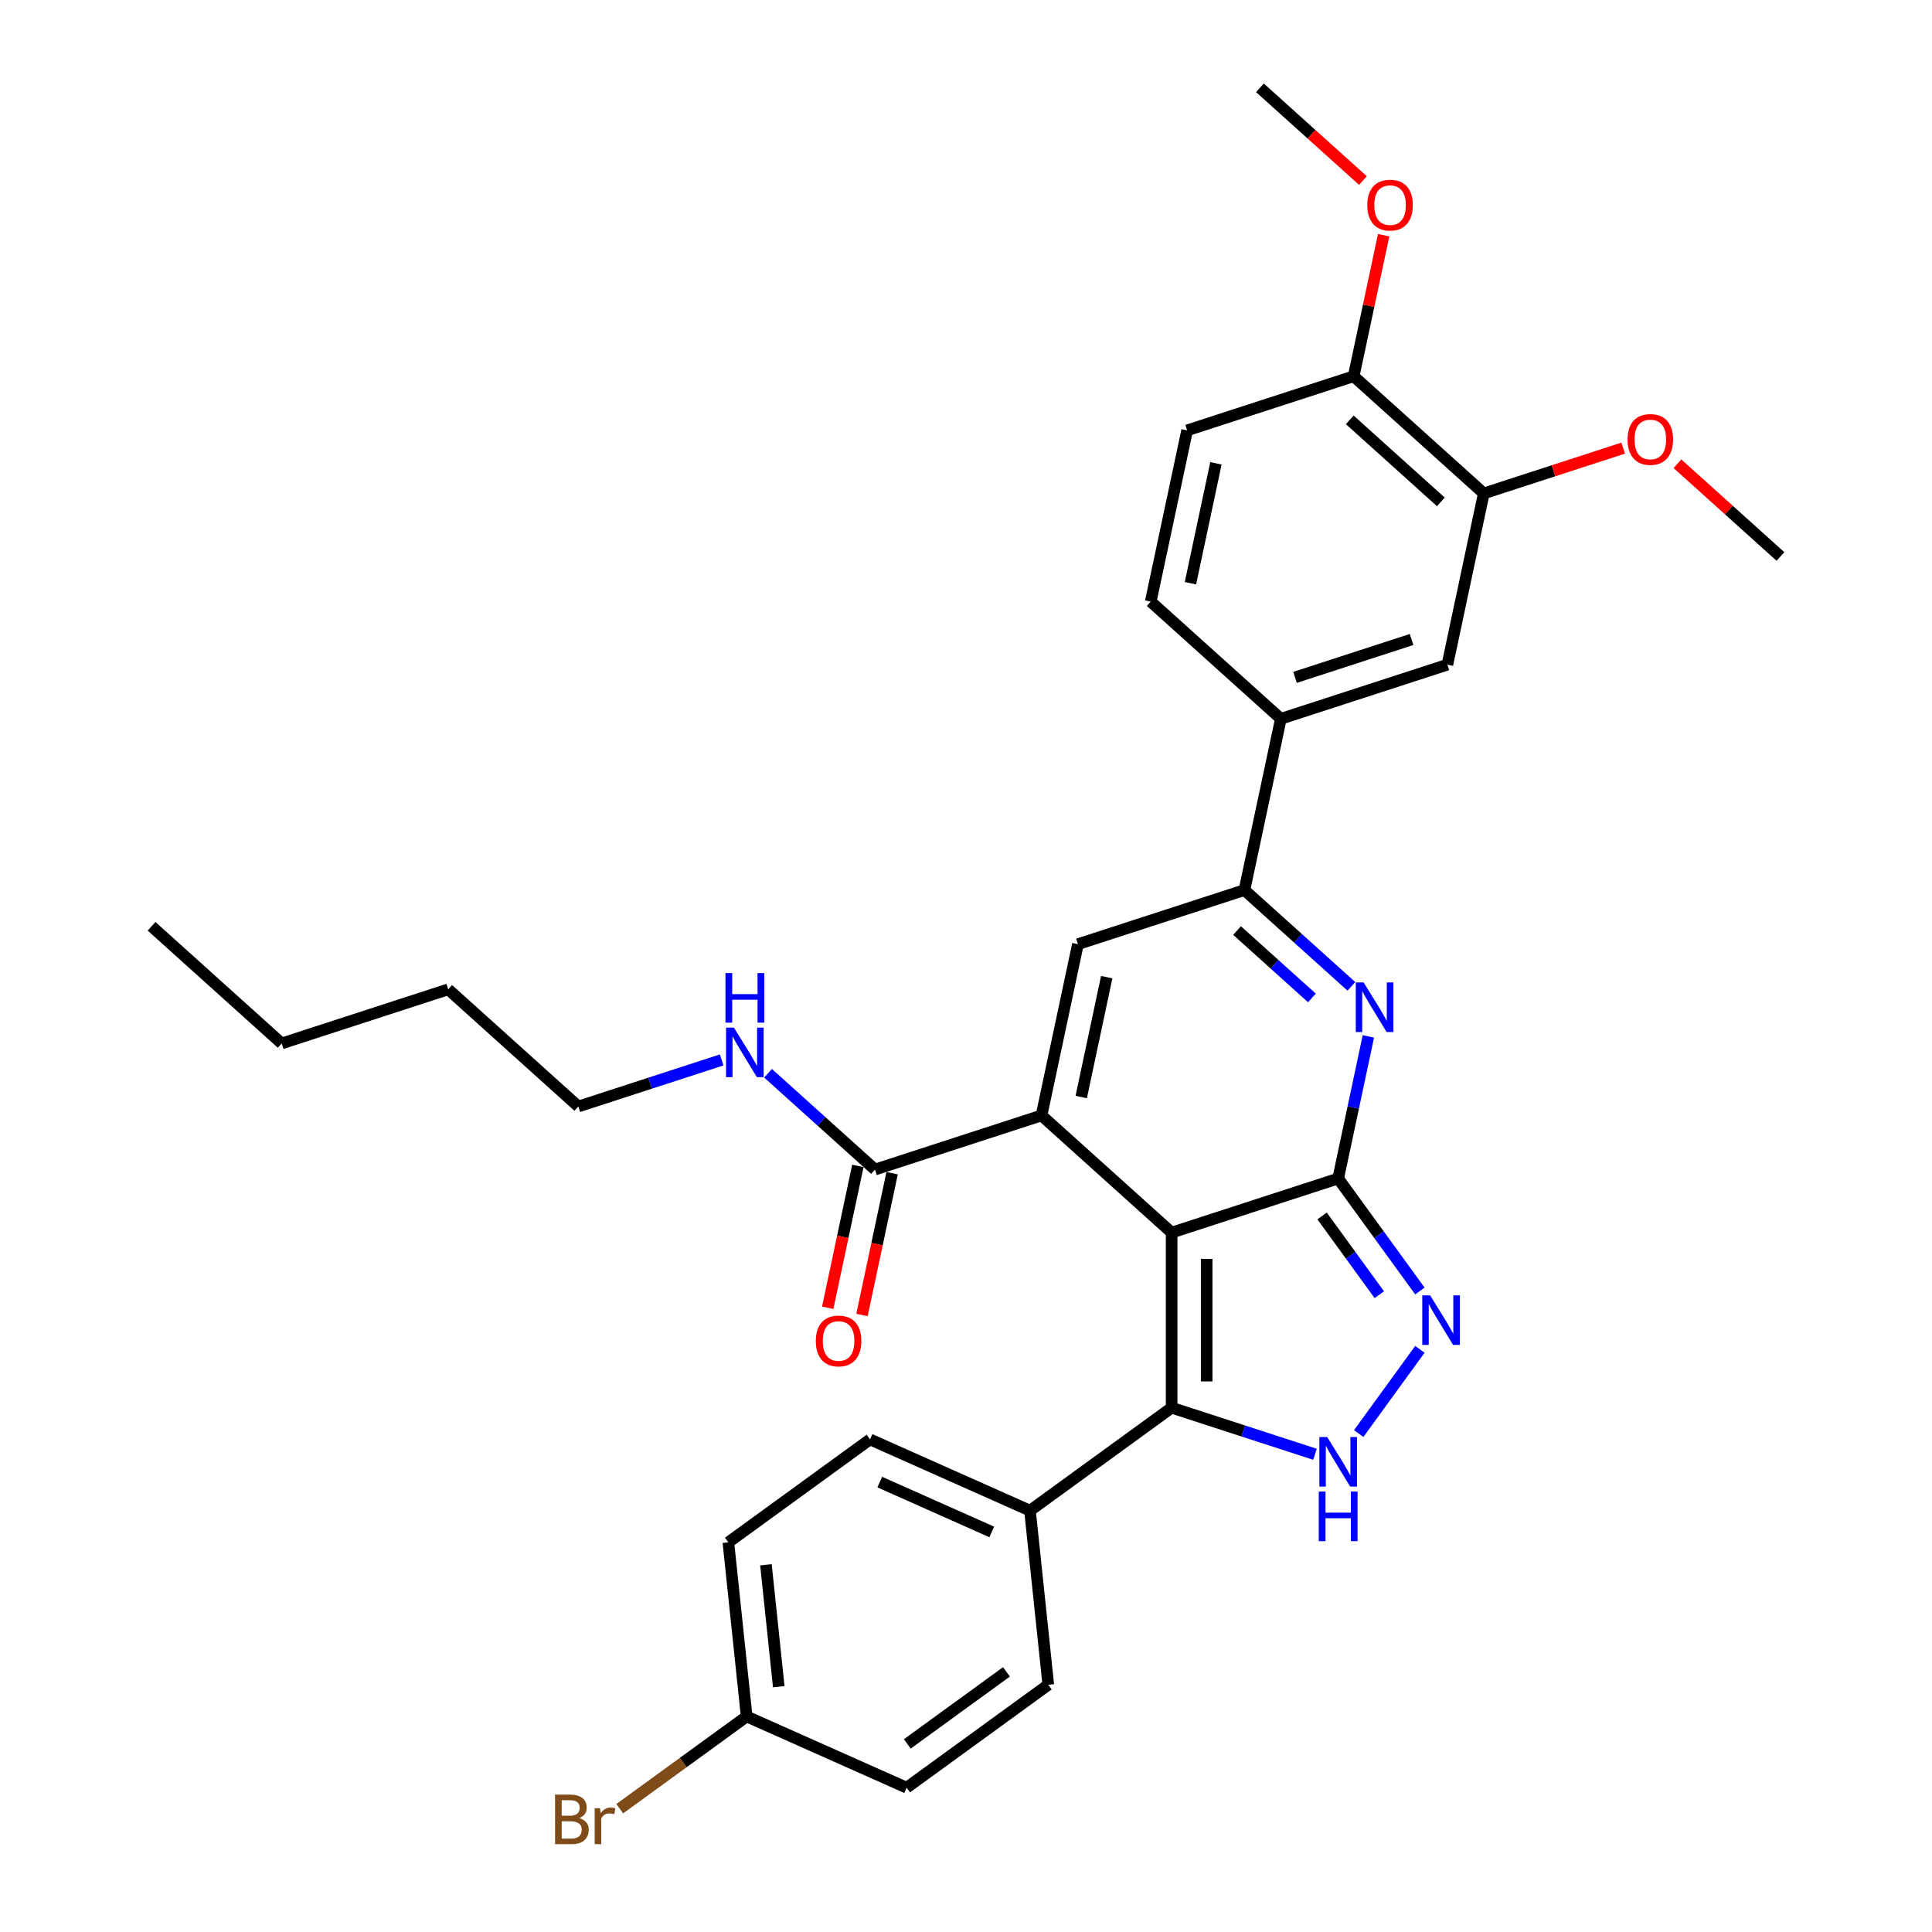 <?xml version='1.0' encoding='iso-8859-1'?>
<svg version='1.1' baseProfile='full'
              xmlns='http://www.w3.org/2000/svg'
                      xmlns:rdkit='http://www.rdkit.org/xml'
                      xmlns:xlink='http://www.w3.org/1999/xlink'
                  xml:space='preserve'
width='1000px' height='1000px' viewBox='0 0 1000 1000'>
<!-- END OF HEADER -->
<rect style='opacity:1.0;fill:#FFFFFF;stroke:none' width='1000' height='1000' x='0' y='0'> </rect>
<path class='bond-0' d='M 606.438,637.997 L 692.633,609.991' style='fill:none;fill-rule:evenodd;stroke:#000000;stroke-width:6px;stroke-linecap:butt;stroke-linejoin:miter;stroke-opacity:1' />
<path class='bond-1' d='M 606.438,637.997 L 539.087,577.354' style='fill:none;fill-rule:evenodd;stroke:#000000;stroke-width:6px;stroke-linecap:butt;stroke-linejoin:miter;stroke-opacity:1' />
<path class='bond-3' d='M 606.438,637.997 L 606.438,728.627' style='fill:none;fill-rule:evenodd;stroke:#000000;stroke-width:6px;stroke-linecap:butt;stroke-linejoin:miter;stroke-opacity:1' />
<path class='bond-3' d='M 624.564,651.592 L 624.564,715.033' style='fill:none;fill-rule:evenodd;stroke:#000000;stroke-width:6px;stroke-linecap:butt;stroke-linejoin:miter;stroke-opacity:1' />
<path class='bond-2' d='M 692.633,609.991 L 700.45,573.215' style='fill:none;fill-rule:evenodd;stroke:#000000;stroke-width:6px;stroke-linecap:butt;stroke-linejoin:miter;stroke-opacity:1' />
<path class='bond-2' d='M 700.45,573.215 L 708.267,536.44' style='fill:none;fill-rule:evenodd;stroke:#0000FF;stroke-width:6px;stroke-linecap:butt;stroke-linejoin:miter;stroke-opacity:1' />
<path class='bond-4' d='M 692.633,609.991 L 713.783,639.102' style='fill:none;fill-rule:evenodd;stroke:#000000;stroke-width:6px;stroke-linecap:butt;stroke-linejoin:miter;stroke-opacity:1' />
<path class='bond-4' d='M 713.783,639.102 L 734.934,668.213' style='fill:none;fill-rule:evenodd;stroke:#0000FF;stroke-width:6px;stroke-linecap:butt;stroke-linejoin:miter;stroke-opacity:1' />
<path class='bond-4' d='M 684.314,629.378 L 699.119,649.756' style='fill:none;fill-rule:evenodd;stroke:#000000;stroke-width:6px;stroke-linecap:butt;stroke-linejoin:miter;stroke-opacity:1' />
<path class='bond-4' d='M 699.119,649.756 L 713.924,670.134' style='fill:none;fill-rule:evenodd;stroke:#0000FF;stroke-width:6px;stroke-linecap:butt;stroke-linejoin:miter;stroke-opacity:1' />
<path class='bond-6' d='M 539.087,577.354 L 557.93,488.704' style='fill:none;fill-rule:evenodd;stroke:#000000;stroke-width:6px;stroke-linecap:butt;stroke-linejoin:miter;stroke-opacity:1' />
<path class='bond-6' d='M 559.643,567.825 L 572.833,505.77' style='fill:none;fill-rule:evenodd;stroke:#000000;stroke-width:6px;stroke-linecap:butt;stroke-linejoin:miter;stroke-opacity:1' />
<path class='bond-8' d='M 539.087,577.354 L 452.892,605.36' style='fill:none;fill-rule:evenodd;stroke:#000000;stroke-width:6px;stroke-linecap:butt;stroke-linejoin:miter;stroke-opacity:1' />
<path class='bond-33' d='M 699.476,510.537 L 671.8,485.617' style='fill:none;fill-rule:evenodd;stroke:#0000FF;stroke-width:6px;stroke-linecap:butt;stroke-linejoin:miter;stroke-opacity:1' />
<path class='bond-33' d='M 671.8,485.617 L 644.124,460.697' style='fill:none;fill-rule:evenodd;stroke:#000000;stroke-width:6px;stroke-linecap:butt;stroke-linejoin:miter;stroke-opacity:1' />
<path class='bond-33' d='M 679.045,516.531 L 659.672,499.087' style='fill:none;fill-rule:evenodd;stroke:#0000FF;stroke-width:6px;stroke-linecap:butt;stroke-linejoin:miter;stroke-opacity:1' />
<path class='bond-33' d='M 659.672,499.087 L 640.299,481.644' style='fill:none;fill-rule:evenodd;stroke:#000000;stroke-width:6px;stroke-linecap:butt;stroke-linejoin:miter;stroke-opacity:1' />
<path class='bond-5' d='M 606.438,728.627 L 643.536,740.681' style='fill:none;fill-rule:evenodd;stroke:#000000;stroke-width:6px;stroke-linecap:butt;stroke-linejoin:miter;stroke-opacity:1' />
<path class='bond-5' d='M 643.536,740.681 L 680.633,752.735' style='fill:none;fill-rule:evenodd;stroke:#0000FF;stroke-width:6px;stroke-linecap:butt;stroke-linejoin:miter;stroke-opacity:1' />
<path class='bond-10' d='M 606.438,728.627 L 533.117,781.899' style='fill:none;fill-rule:evenodd;stroke:#000000;stroke-width:6px;stroke-linecap:butt;stroke-linejoin:miter;stroke-opacity:1' />
<path class='bond-32' d='M 734.934,698.411 L 703.264,742.001' style='fill:none;fill-rule:evenodd;stroke:#0000FF;stroke-width:6px;stroke-linecap:butt;stroke-linejoin:miter;stroke-opacity:1' />
<path class='bond-7' d='M 557.93,488.704 L 644.124,460.697' style='fill:none;fill-rule:evenodd;stroke:#000000;stroke-width:6px;stroke-linecap:butt;stroke-linejoin:miter;stroke-opacity:1' />
<path class='bond-9' d='M 644.124,460.697 L 662.968,372.048' style='fill:none;fill-rule:evenodd;stroke:#000000;stroke-width:6px;stroke-linecap:butt;stroke-linejoin:miter;stroke-opacity:1' />
<path class='bond-14' d='M 444.027,603.476 L 436.226,640.179' style='fill:none;fill-rule:evenodd;stroke:#000000;stroke-width:6px;stroke-linecap:butt;stroke-linejoin:miter;stroke-opacity:1' />
<path class='bond-14' d='M 436.226,640.179 L 428.424,676.881' style='fill:none;fill-rule:evenodd;stroke:#FF0000;stroke-width:6px;stroke-linecap:butt;stroke-linejoin:miter;stroke-opacity:1' />
<path class='bond-14' d='M 461.757,607.244 L 453.956,643.947' style='fill:none;fill-rule:evenodd;stroke:#000000;stroke-width:6px;stroke-linecap:butt;stroke-linejoin:miter;stroke-opacity:1' />
<path class='bond-14' d='M 453.956,643.947 L 446.154,680.65' style='fill:none;fill-rule:evenodd;stroke:#FF0000;stroke-width:6px;stroke-linecap:butt;stroke-linejoin:miter;stroke-opacity:1' />
<path class='bond-17' d='M 452.892,605.36 L 425.216,580.44' style='fill:none;fill-rule:evenodd;stroke:#000000;stroke-width:6px;stroke-linecap:butt;stroke-linejoin:miter;stroke-opacity:1' />
<path class='bond-17' d='M 425.216,580.44 L 397.54,555.521' style='fill:none;fill-rule:evenodd;stroke:#0000FF;stroke-width:6px;stroke-linecap:butt;stroke-linejoin:miter;stroke-opacity:1' />
<path class='bond-11' d='M 662.968,372.048 L 749.162,344.041' style='fill:none;fill-rule:evenodd;stroke:#000000;stroke-width:6px;stroke-linecap:butt;stroke-linejoin:miter;stroke-opacity:1' />
<path class='bond-11' d='M 670.296,350.608 L 730.632,331.003' style='fill:none;fill-rule:evenodd;stroke:#000000;stroke-width:6px;stroke-linecap:butt;stroke-linejoin:miter;stroke-opacity:1' />
<path class='bond-15' d='M 662.968,372.048 L 595.616,311.404' style='fill:none;fill-rule:evenodd;stroke:#000000;stroke-width:6px;stroke-linecap:butt;stroke-linejoin:miter;stroke-opacity:1' />
<path class='bond-18' d='M 533.117,781.899 L 450.322,745.036' style='fill:none;fill-rule:evenodd;stroke:#000000;stroke-width:6px;stroke-linecap:butt;stroke-linejoin:miter;stroke-opacity:1' />
<path class='bond-18' d='M 513.325,792.928 L 455.369,767.124' style='fill:none;fill-rule:evenodd;stroke:#000000;stroke-width:6px;stroke-linecap:butt;stroke-linejoin:miter;stroke-opacity:1' />
<path class='bond-19' d='M 533.117,781.899 L 542.59,872.033' style='fill:none;fill-rule:evenodd;stroke:#000000;stroke-width:6px;stroke-linecap:butt;stroke-linejoin:miter;stroke-opacity:1' />
<path class='bond-12' d='M 749.162,344.041 L 768.005,255.391' style='fill:none;fill-rule:evenodd;stroke:#000000;stroke-width:6px;stroke-linecap:butt;stroke-linejoin:miter;stroke-opacity:1' />
<path class='bond-21' d='M 768.005,255.391 L 804.079,243.67' style='fill:none;fill-rule:evenodd;stroke:#000000;stroke-width:6px;stroke-linecap:butt;stroke-linejoin:miter;stroke-opacity:1' />
<path class='bond-21' d='M 804.079,243.67 L 840.152,231.95' style='fill:none;fill-rule:evenodd;stroke:#FF0000;stroke-width:6px;stroke-linecap:butt;stroke-linejoin:miter;stroke-opacity:1' />
<path class='bond-35' d='M 768.005,255.391 L 700.654,194.748' style='fill:none;fill-rule:evenodd;stroke:#000000;stroke-width:6px;stroke-linecap:butt;stroke-linejoin:miter;stroke-opacity:1' />
<path class='bond-35' d='M 745.774,259.765 L 698.628,217.315' style='fill:none;fill-rule:evenodd;stroke:#000000;stroke-width:6px;stroke-linecap:butt;stroke-linejoin:miter;stroke-opacity:1' />
<path class='bond-13' d='M 700.654,194.748 L 614.459,222.754' style='fill:none;fill-rule:evenodd;stroke:#000000;stroke-width:6px;stroke-linecap:butt;stroke-linejoin:miter;stroke-opacity:1' />
<path class='bond-25' d='M 700.654,194.748 L 708.413,158.244' style='fill:none;fill-rule:evenodd;stroke:#000000;stroke-width:6px;stroke-linecap:butt;stroke-linejoin:miter;stroke-opacity:1' />
<path class='bond-25' d='M 708.413,158.244 L 716.172,121.741' style='fill:none;fill-rule:evenodd;stroke:#FF0000;stroke-width:6px;stroke-linecap:butt;stroke-linejoin:miter;stroke-opacity:1' />
<path class='bond-16' d='M 595.616,311.404 L 614.459,222.754' style='fill:none;fill-rule:evenodd;stroke:#000000;stroke-width:6px;stroke-linecap:butt;stroke-linejoin:miter;stroke-opacity:1' />
<path class='bond-16' d='M 616.173,301.875 L 629.363,239.82' style='fill:none;fill-rule:evenodd;stroke:#000000;stroke-width:6px;stroke-linecap:butt;stroke-linejoin:miter;stroke-opacity:1' />
<path class='bond-26' d='M 373.541,548.615 L 336.444,560.669' style='fill:none;fill-rule:evenodd;stroke:#0000FF;stroke-width:6px;stroke-linecap:butt;stroke-linejoin:miter;stroke-opacity:1' />
<path class='bond-26' d='M 336.444,560.669 L 299.346,572.723' style='fill:none;fill-rule:evenodd;stroke:#000000;stroke-width:6px;stroke-linecap:butt;stroke-linejoin:miter;stroke-opacity:1' />
<path class='bond-23' d='M 450.322,745.036 L 377,798.307' style='fill:none;fill-rule:evenodd;stroke:#000000;stroke-width:6px;stroke-linecap:butt;stroke-linejoin:miter;stroke-opacity:1' />
<path class='bond-22' d='M 542.59,872.033 L 469.269,925.304' style='fill:none;fill-rule:evenodd;stroke:#000000;stroke-width:6px;stroke-linecap:butt;stroke-linejoin:miter;stroke-opacity:1' />
<path class='bond-22' d='M 520.938,865.359 L 469.613,902.649' style='fill:none;fill-rule:evenodd;stroke:#000000;stroke-width:6px;stroke-linecap:butt;stroke-linejoin:miter;stroke-opacity:1' />
<path class='bond-20' d='M 386.474,888.441 L 469.269,925.304' style='fill:none;fill-rule:evenodd;stroke:#000000;stroke-width:6px;stroke-linecap:butt;stroke-linejoin:miter;stroke-opacity:1' />
<path class='bond-24' d='M 386.474,888.441 L 353.62,912.311' style='fill:none;fill-rule:evenodd;stroke:#000000;stroke-width:6px;stroke-linecap:butt;stroke-linejoin:miter;stroke-opacity:1' />
<path class='bond-24' d='M 353.62,912.311 L 320.765,936.181' style='fill:none;fill-rule:evenodd;stroke:#7F4C19;stroke-width:6px;stroke-linecap:butt;stroke-linejoin:miter;stroke-opacity:1' />
<path class='bond-34' d='M 386.474,888.441 L 377,798.307' style='fill:none;fill-rule:evenodd;stroke:#000000;stroke-width:6px;stroke-linecap:butt;stroke-linejoin:miter;stroke-opacity:1' />
<path class='bond-34' d='M 403.08,873.026 L 396.448,809.933' style='fill:none;fill-rule:evenodd;stroke:#000000;stroke-width:6px;stroke-linecap:butt;stroke-linejoin:miter;stroke-opacity:1' />
<path class='bond-27' d='M 868.248,240.034 L 894.899,264.031' style='fill:none;fill-rule:evenodd;stroke:#FF0000;stroke-width:6px;stroke-linecap:butt;stroke-linejoin:miter;stroke-opacity:1' />
<path class='bond-27' d='M 894.899,264.031 L 921.551,288.029' style='fill:none;fill-rule:evenodd;stroke:#000000;stroke-width:6px;stroke-linecap:butt;stroke-linejoin:miter;stroke-opacity:1' />
<path class='bond-28' d='M 705.449,93.45 L 678.797,69.452' style='fill:none;fill-rule:evenodd;stroke:#FF0000;stroke-width:6px;stroke-linecap:butt;stroke-linejoin:miter;stroke-opacity:1' />
<path class='bond-28' d='M 678.797,69.452 L 652.145,45.455' style='fill:none;fill-rule:evenodd;stroke:#000000;stroke-width:6px;stroke-linecap:butt;stroke-linejoin:miter;stroke-opacity:1' />
<path class='bond-29' d='M 299.346,572.723 L 231.995,512.079' style='fill:none;fill-rule:evenodd;stroke:#000000;stroke-width:6px;stroke-linecap:butt;stroke-linejoin:miter;stroke-opacity:1' />
<path class='bond-30' d='M 231.995,512.079 L 145.8,540.086' style='fill:none;fill-rule:evenodd;stroke:#000000;stroke-width:6px;stroke-linecap:butt;stroke-linejoin:miter;stroke-opacity:1' />
<path class='bond-31' d='M 145.8,540.086 L 78.449,479.442' style='fill:none;fill-rule:evenodd;stroke:#000000;stroke-width:6px;stroke-linecap:butt;stroke-linejoin:miter;stroke-opacity:1' />
<path  class='atom-3' d='M 705.802 508.508
L 714.213 522.102
Q 715.047 523.444, 716.388 525.873
Q 717.729 528.301, 717.802 528.446
L 717.802 508.508
L 721.21 508.508
L 721.21 534.174
L 717.693 534.174
L 708.666 519.311
Q 707.615 517.571, 706.491 515.577
Q 705.404 513.583, 705.077 512.967
L 705.077 534.174
L 701.742 534.174
L 701.742 508.508
L 705.802 508.508
' fill='#0000FF'/>
<path  class='atom-5' d='M 740.231 670.479
L 748.641 684.074
Q 749.475 685.415, 750.816 687.844
Q 752.158 690.273, 752.23 690.418
L 752.23 670.479
L 755.638 670.479
L 755.638 696.146
L 752.121 696.146
L 743.094 681.282
Q 742.043 679.542, 740.919 677.548
Q 739.832 675.554, 739.506 674.938
L 739.506 696.146
L 736.17 696.146
L 736.17 670.479
L 740.231 670.479
' fill='#0000FF'/>
<path  class='atom-6' d='M 686.959 743.801
L 695.37 757.395
Q 696.204 758.736, 697.545 761.165
Q 698.886 763.594, 698.959 763.739
L 698.959 743.801
L 702.367 743.801
L 702.367 769.467
L 698.85 769.467
L 689.823 754.604
Q 688.772 752.864, 687.648 750.87
Q 686.561 748.876, 686.234 748.26
L 686.234 769.467
L 682.899 769.467
L 682.899 743.801
L 686.959 743.801
' fill='#0000FF'/>
<path  class='atom-6' d='M 682.591 772.034
L 686.071 772.034
L 686.071 782.946
L 699.194 782.946
L 699.194 772.034
L 702.675 772.034
L 702.675 797.7
L 699.194 797.7
L 699.194 785.846
L 686.071 785.846
L 686.071 797.7
L 682.591 797.7
L 682.591 772.034
' fill='#0000FF'/>
<path  class='atom-15' d='M 422.267 694.082
Q 422.267 687.919, 425.312 684.475
Q 428.358 681.032, 434.049 681.032
Q 439.741 681.032, 442.786 684.475
Q 445.831 687.919, 445.831 694.082
Q 445.831 700.318, 442.75 703.87
Q 439.668 707.387, 434.049 707.387
Q 428.394 707.387, 425.312 703.87
Q 422.267 700.354, 422.267 694.082
M 434.049 704.487
Q 437.964 704.487, 440.067 701.877
Q 442.206 699.23, 442.206 694.082
Q 442.206 689.043, 440.067 686.506
Q 437.964 683.932, 434.049 683.932
Q 430.134 683.932, 427.995 686.469
Q 425.892 689.007, 425.892 694.082
Q 425.892 699.266, 427.995 701.877
Q 430.134 704.487, 434.049 704.487
' fill='#FF0000'/>
<path  class='atom-18' d='M 379.867 531.883
L 388.278 545.478
Q 389.112 546.819, 390.453 549.248
Q 391.794 551.677, 391.867 551.822
L 391.867 531.883
L 395.274 531.883
L 395.274 557.55
L 391.758 557.55
L 382.731 542.686
Q 381.68 540.946, 380.556 538.952
Q 379.469 536.958, 379.142 536.342
L 379.142 557.55
L 375.807 557.55
L 375.807 531.883
L 379.867 531.883
' fill='#0000FF'/>
<path  class='atom-18' d='M 375.499 503.65
L 378.979 503.65
L 378.979 514.562
L 392.102 514.562
L 392.102 503.65
L 395.583 503.65
L 395.583 529.317
L 392.102 529.317
L 392.102 517.462
L 378.979 517.462
L 378.979 529.317
L 375.499 529.317
L 375.499 503.65
' fill='#0000FF'/>
<path  class='atom-22' d='M 842.418 227.458
Q 842.418 221.295, 845.463 217.851
Q 848.508 214.407, 854.2 214.407
Q 859.891 214.407, 862.937 217.851
Q 865.982 221.295, 865.982 227.458
Q 865.982 233.693, 862.9 237.246
Q 859.819 240.762, 854.2 240.762
Q 848.545 240.762, 845.463 237.246
Q 842.418 233.729, 842.418 227.458
M 854.2 237.862
Q 858.115 237.862, 860.218 235.252
Q 862.357 232.605, 862.357 227.458
Q 862.357 222.419, 860.218 219.881
Q 858.115 217.307, 854.2 217.307
Q 850.285 217.307, 848.146 219.845
Q 846.043 222.382, 846.043 227.458
Q 846.043 232.642, 848.146 235.252
Q 850.285 237.862, 854.2 237.862
' fill='#FF0000'/>
<path  class='atom-25' d='M 299.757 941.06
Q 302.222 941.748, 303.455 943.271
Q 304.724 944.757, 304.724 946.969
Q 304.724 950.521, 302.44 952.552
Q 300.192 954.545, 295.914 954.545
L 287.286 954.545
L 287.286 928.879
L 294.863 928.879
Q 299.25 928.879, 301.461 930.655
Q 303.672 932.432, 303.672 935.694
Q 303.672 939.573, 299.757 941.06
M 290.73 931.779
L 290.73 939.827
L 294.863 939.827
Q 297.401 939.827, 298.706 938.812
Q 300.047 937.761, 300.047 935.694
Q 300.047 931.779, 294.863 931.779
L 290.73 931.779
M 295.914 951.645
Q 298.416 951.645, 299.757 950.449
Q 301.099 949.253, 301.099 946.969
Q 301.099 944.866, 299.612 943.815
Q 298.162 942.727, 295.371 942.727
L 290.73 942.727
L 290.73 951.645
L 295.914 951.645
' fill='#7F4C19'/>
<path  class='atom-25' d='M 310.56 935.912
L 310.959 938.486
Q 312.917 935.586, 316.107 935.586
Q 317.122 935.586, 318.5 935.948
L 317.956 938.993
Q 316.397 938.631, 315.527 938.631
Q 314.004 938.631, 312.989 939.247
Q 312.01 939.827, 311.213 941.241
L 311.213 954.545
L 307.805 954.545
L 307.805 935.912
L 310.56 935.912
' fill='#7F4C19'/>
<path  class='atom-26' d='M 707.715 106.171
Q 707.715 100.008, 710.76 96.564
Q 713.805 93.12, 719.497 93.12
Q 725.188 93.12, 728.234 96.564
Q 731.279 100.008, 731.279 106.171
Q 731.279 112.406, 728.197 115.959
Q 725.116 119.475, 719.497 119.475
Q 713.842 119.475, 710.76 115.959
Q 707.715 112.442, 707.715 106.171
M 719.497 116.575
Q 723.412 116.575, 725.515 113.965
Q 727.654 111.318, 727.654 106.171
Q 727.654 101.132, 725.515 98.594
Q 723.412 96.02, 719.497 96.02
Q 715.582 96.02, 713.443 98.558
Q 711.34 101.095, 711.34 106.171
Q 711.34 111.355, 713.443 113.965
Q 715.582 116.575, 719.497 116.575
' fill='#FF0000'/>
</svg>
